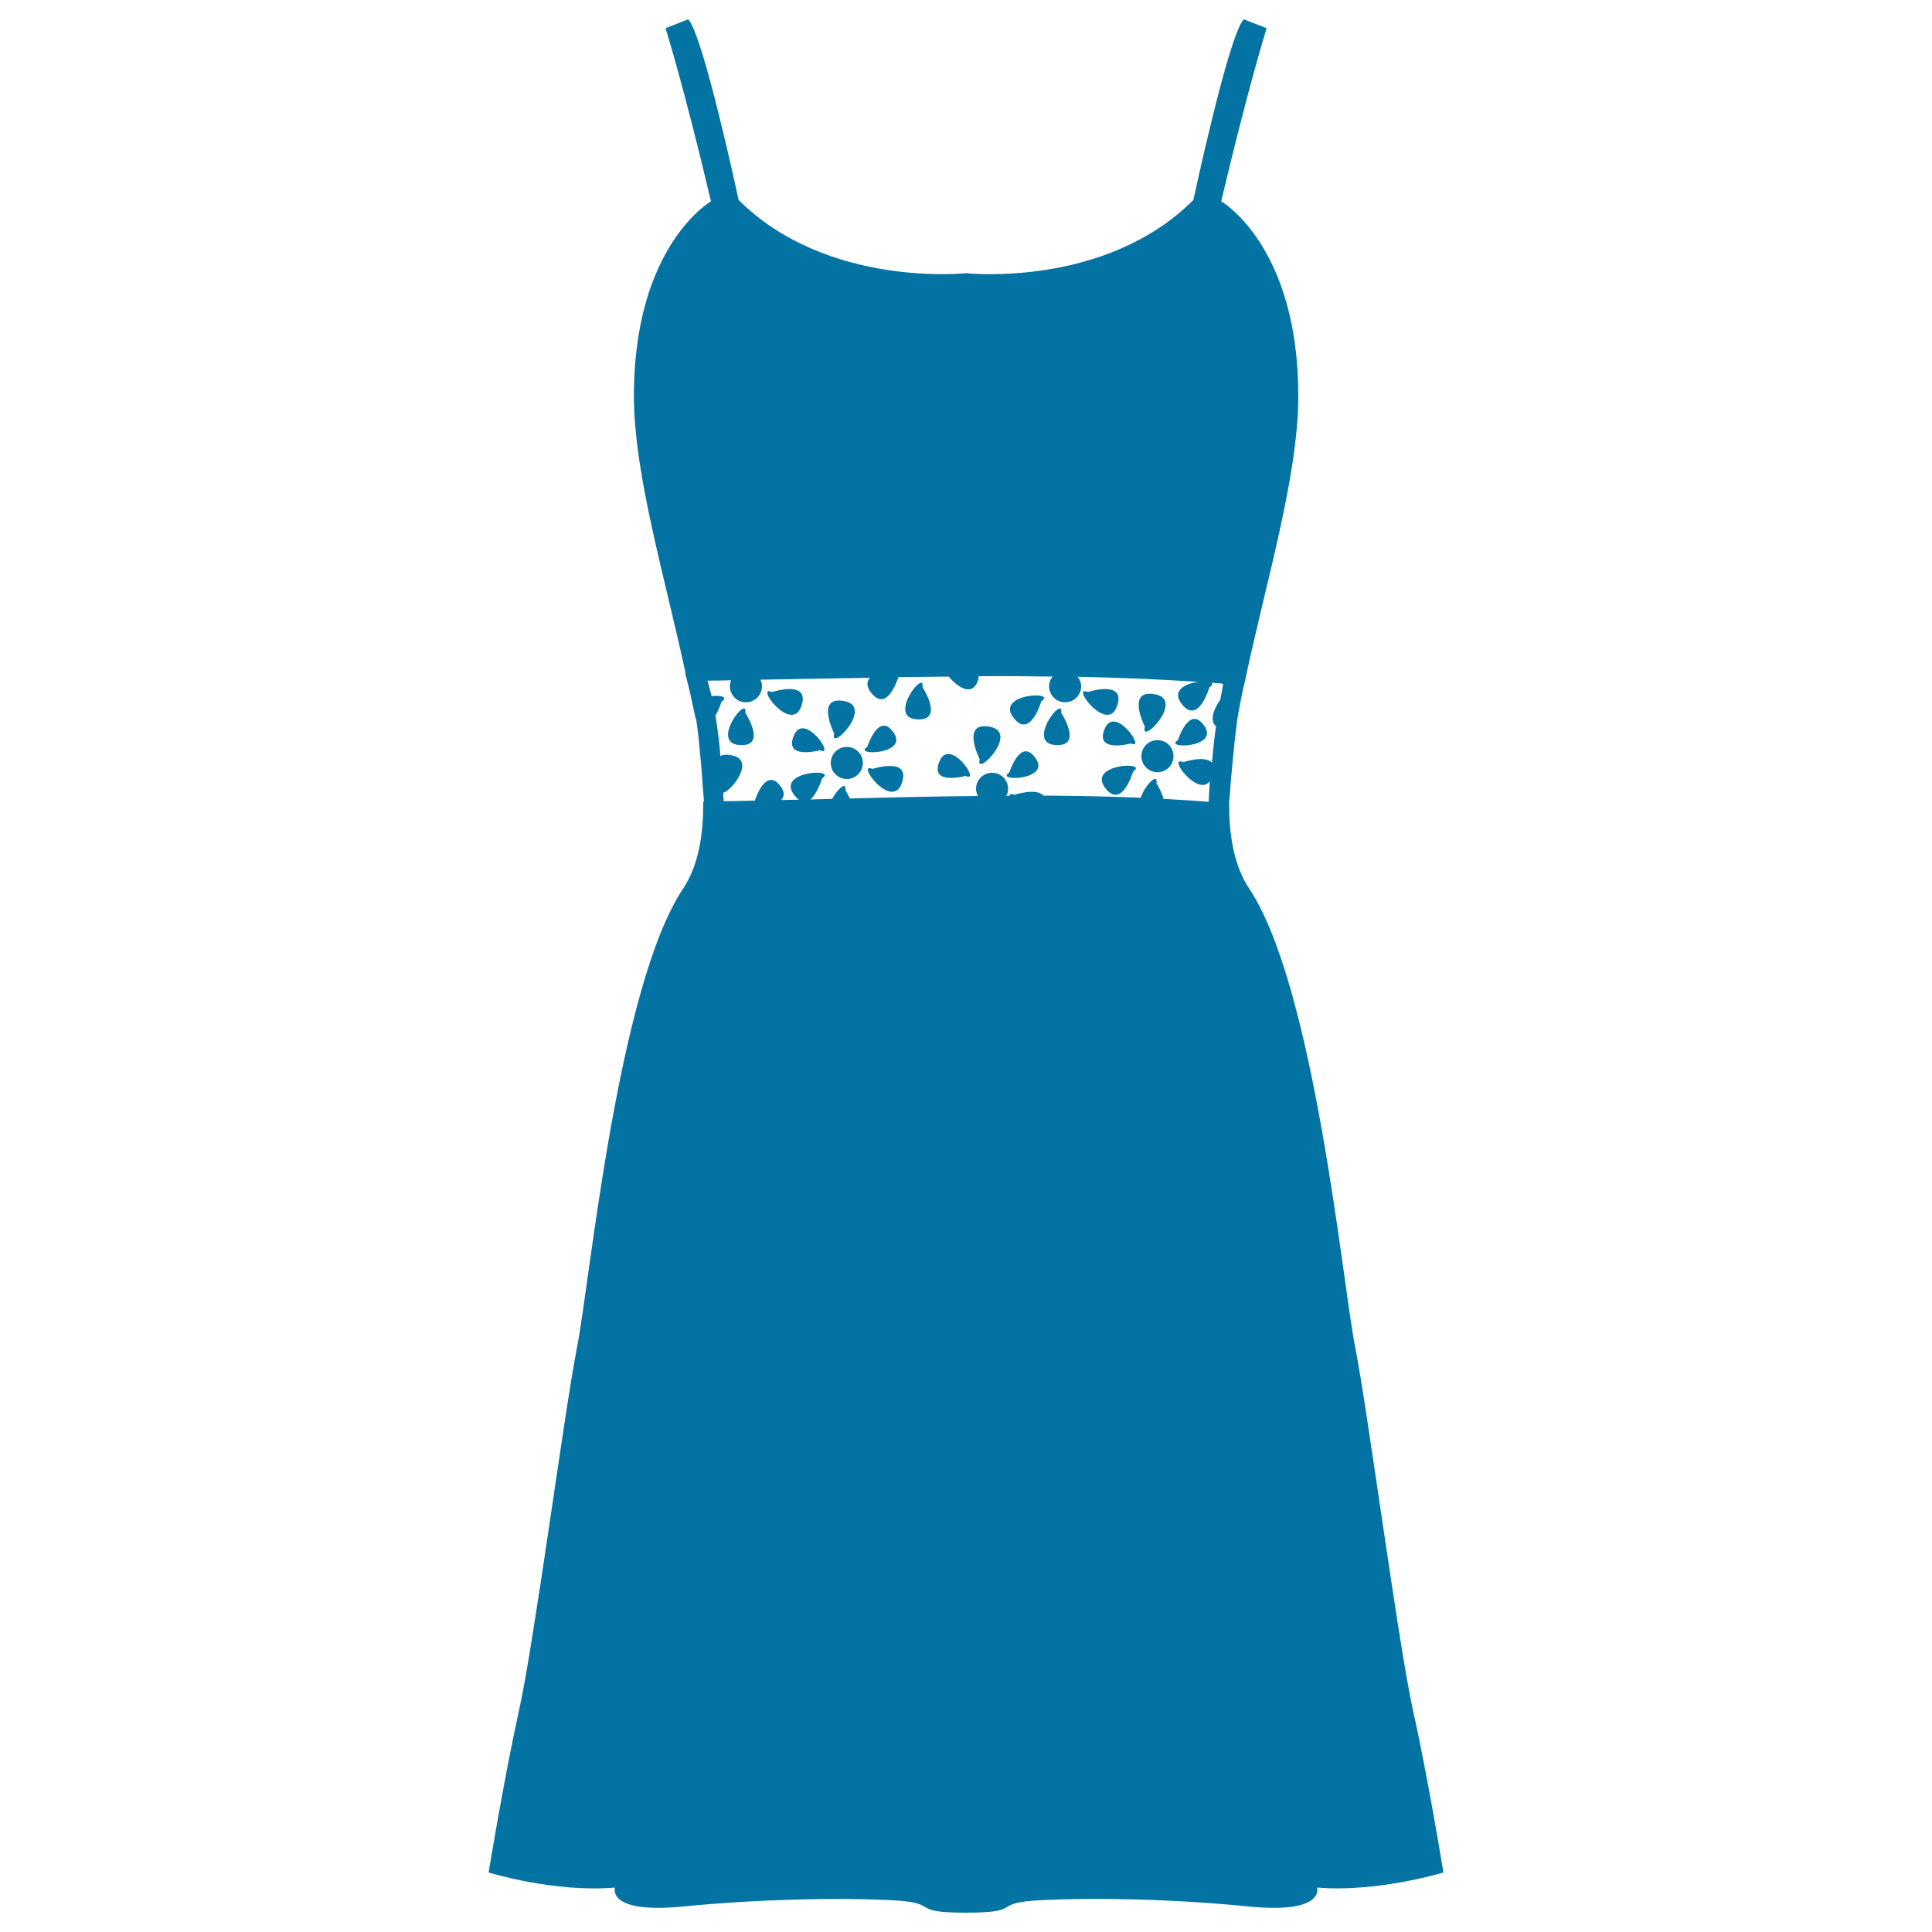 <svg xmlns="http://www.w3.org/2000/svg" viewBox="0 0 1000 1000" style="fill:#0273a2">
<title>Female Dress SVG icon</title>
<g><g><path d="M701.4,697.1c-6.5-32.7-20.9-186.3-54.9-237.3c-7.5-11.3-10.3-26.4-10.3-43.7c0-0.1,0-0.3,0-0.4c1.1-15.8,2.8-32.5,4-41.5c0.2-1.6,0.4-3.1,0.6-4.1c0.9-5.3,2-10.5,3.1-15.7c0,0,0.1,0,0.1,0c10.6-51,28-107.3,28-149.5c0-77.8-39.9-100.7-39.9-100.7c13.7-58.2,23.5-89.6,23.5-89.6L643.8,10c-7.8,7.8-26.1,93.5-26.1,93.5C571.9,149.3,500,141.4,500,141.4s-71.9,7.8-117.7-37.9c0,0-18.3-85.6-26.1-93.5l-11.7,4.6c0,0,9.8,31.4,23.5,89.6c0,0-39.9,22.9-39.9,100.7c0,40.5,16.1,94,26.7,143.3c-0.1,0.6,0,1.4,0.3,2.1c0.2,0.5,0.4,1.2,0.5,1.9c0.1,0.5,0.2,1,0.4,1.5c1.7,6.7,4,18.7,4.4,19.1c0.8,4.7,1.6,13.2,2.4,21.9c0.3,3,0.5,6,0.7,8.9c0.3,4.2,0.6,8.1,0.9,11.3c-0.1,0-0.2,0-0.4,0c0.1,17.9-2.7,33.4-10.4,45c-34,51-48.4,204.6-54.9,237.3c-6.5,32.7-22.2,153-30.1,188.3c-7.8,35.3-15.7,83.7-15.7,83.7s34,10.5,65.4,7.8c0,0-4.6,13.7,35.3,9.8c39.9-3.9,79.8-4.6,107.2-3.3c27.5,1.3,8.3,6.5,39.2,6.5c30.9,0,11.8-5.2,39.2-6.5c27.4-1.3,67.3-0.7,107.2,3.3c39.9,3.9,35.3-9.8,35.3-9.8c31.4,2.6,65.4-7.8,65.4-7.8s-7.8-48.4-15.7-83.7C723.6,850.1,707.9,729.8,701.4,697.1z M631.6,362.2c-3.1,4.2-5.8,10.8-2.2,13.7c-0.9,6.3-1.5,12.6-2.1,18.9c-3.6-4.1-14.9-0.3-14.9-0.3c-8.5-3.7,7.4,18.2,13.8,9.9c-0.3,3.5-0.4,7.1-0.6,10.6c-7.7-0.6-15.5-1.1-23.3-1.5c-1.2-4.1-3.7-8.1-3.7-8.1c0.9-5.9-5.9,0.9-8.2,7.5c-16.7-0.7-33.5-1-50.4-1.1c-3.5-4.2-15-0.4-15-0.4c-1.7-0.8-2.4-0.4-2.4,0.5c-0.6,0-1.1,0-1.7,0c0.6-1.1,0.9-2.3,0.9-3.6c0-4.6-3.7-8.3-8.3-8.3c-4.6,0-8.3,3.7-8.3,8.3c0,1.3,0.4,2.5,0.9,3.7c-22.1,0.2-44.2,0.7-66.2,1.3c-1.1-2.4-2.3-4.2-2.3-4.2c0.7-5-4-0.9-6.9,4.4c-3.8,0.1-7.5,0.2-11.3,0.3c3.8-3.1,6.1-10.9,6.1-10.9c8.4-5.3-23.5-4-14.7,8.2c1,1.4,1.9,2.2,2.8,2.8c-3.1,0.1-6.2,0.1-9.3,0.2c1.6-1.6,2-3.8,0-6.7c-7.4-10.8-13,5.1-13.6,7c-5.4,0.1-10.7,0.3-16.1,0.3c-0.1-1.5-0.2-3-0.3-4.4c4-0.6,17.1-16.8,4.6-19.3c-2.7-0.6-4.6-0.4-6,0.3c-0.6-7-1.4-14-2.6-20.9c2-3.4,3.2-7.3,3.2-7.3c3.6-2.3-0.3-3.3-5.2-2.8c-0.6-2.7-1.4-5.3-2.1-8c4,0,8.1-0.1,12.2-0.2c-0.4,1-0.6,2-0.6,3.1c0,4.6,3.7,8.3,8.3,8.3c4.6,0,8.3-3.7,8.3-8.3c0-1.2-0.3-2.3-0.8-3.4c18.9-0.3,37.7-0.7,56.7-1c-1.6,1.8-2,4.1,0.2,7.2c7.8,10.8,13.3-3.9,14.5-7.5c8.7-0.1,17.4-0.2,26.1-0.3c4.1,5.1,12,10.7,15,2.3c0.4-1,0.4-1.7,0.5-2.5c12.8-0.1,25.5,0,38.2,0.2c-1.1,1.4-1.8,3.1-1.8,5c0,4.6,3.7,8.3,8.3,8.3c4.6,0,8.3-3.7,8.3-8.3c0-1.9-0.7-3.5-1.8-4.9c20.9,0.4,41.7,1.3,62.5,2.6c-6.3,0.8-13.8,4.2-9,11c8.8,12.2,14.7-8.2,14.7-8.2c1.6-1,1.7-1.8,1-2.3c1.9,0.1,3.7,0.3,5.6,0.4c0.2,0.1,0.3,0.3,0.5,0.4C632.7,356.7,632.1,359.5,631.6,362.2z"/><path d="M522.4,399.9c-7.8,4.7,21.6,4.1,13.7-7.3C528.3,381.1,522.4,399.9,522.4,399.9z"/><path d="M486.3,394c-5.4,12.8,13.5,7.6,13.5,7.6C508,405.7,491.7,381.2,486.3,394z"/><path d="M512.5,376.2c-15.5-3.1-5.4,16.8-5.4,16.8C504.4,403,528,379.3,512.5,376.2z"/><path d="M578.1,365.7c5.1-14.1-15.1-7.5-15.1-7.5C553.9,354.2,573,379.8,578.1,365.7z"/><path d="M546,385.6c15,1.3,3.3-16.6,3.3-16.6C550.7,359.2,531,384.3,546,385.6z"/><path d="M524.3,371.1c8.8,12.2,14.7-8.2,14.7-8.2C547.4,357.6,515.5,358.9,524.3,371.1z"/><circle cx="438.3" cy="394.9" r="8.3"/><path d="M462.6,379.3c-7.8-11.4-13.7,7.3-13.7,7.3C441,391.3,470.4,390.7,462.6,379.3z"/><path d="M451.6,398c-9.1-4,10,21.7,15.1,7.5C471.8,391.4,451.6,398,451.6,398z"/><path d="M410.9,380.7c-5.4,12.8,13.6,7.6,13.6,7.6C432.7,392.4,416.3,367.9,410.9,380.7z"/><path d="M437.2,362.9c-15.5-3.1-5.4,16.8-5.4,16.8C429,389.8,452.6,366,437.2,362.9z"/><path d="M599.1,383.1c4.6,0,8.3,3.7,8.3,8.3c0,4.6-3.7,8.3-8.3,8.3c-4.6,0-8.3-3.7-8.3-8.3C590.8,386.8,594.5,383.1,599.1,383.1z"/><path d="M609.7,383.1c-7.8,4.7,21.6,4.1,13.7-7.3C615.6,364.4,609.7,383.1,609.7,383.1z"/><path d="M571.8,407.5c8.8,12.2,14.7-8.2,14.7-8.2C595,394,563.1,395.2,571.8,407.5z"/><path d="M571.8,377.2c-5.4,12.8,13.6,7.6,13.6,7.6C593.5,388.9,577.2,364.4,571.8,377.2z"/><path d="M598,359.4c-15.5-3.1-5.4,16.8-5.4,16.8C589.9,386.3,613.5,362.5,598,359.4z"/><path d="M474.2,372.3c15,1.3,3.3-16.6,3.3-16.6C478.9,345.9,459.2,371,474.2,372.3z"/><path d="M414.7,365.7c5.1-14.1-15.1-7.5-15.1-7.5C390.5,354.2,409.5,379.8,414.7,365.7z"/><path d="M382.5,385.6c15,1.3,3.3-16.6,3.3-16.6C387.2,359.2,367.5,384.3,382.5,385.6z"/></g></g>
</svg>